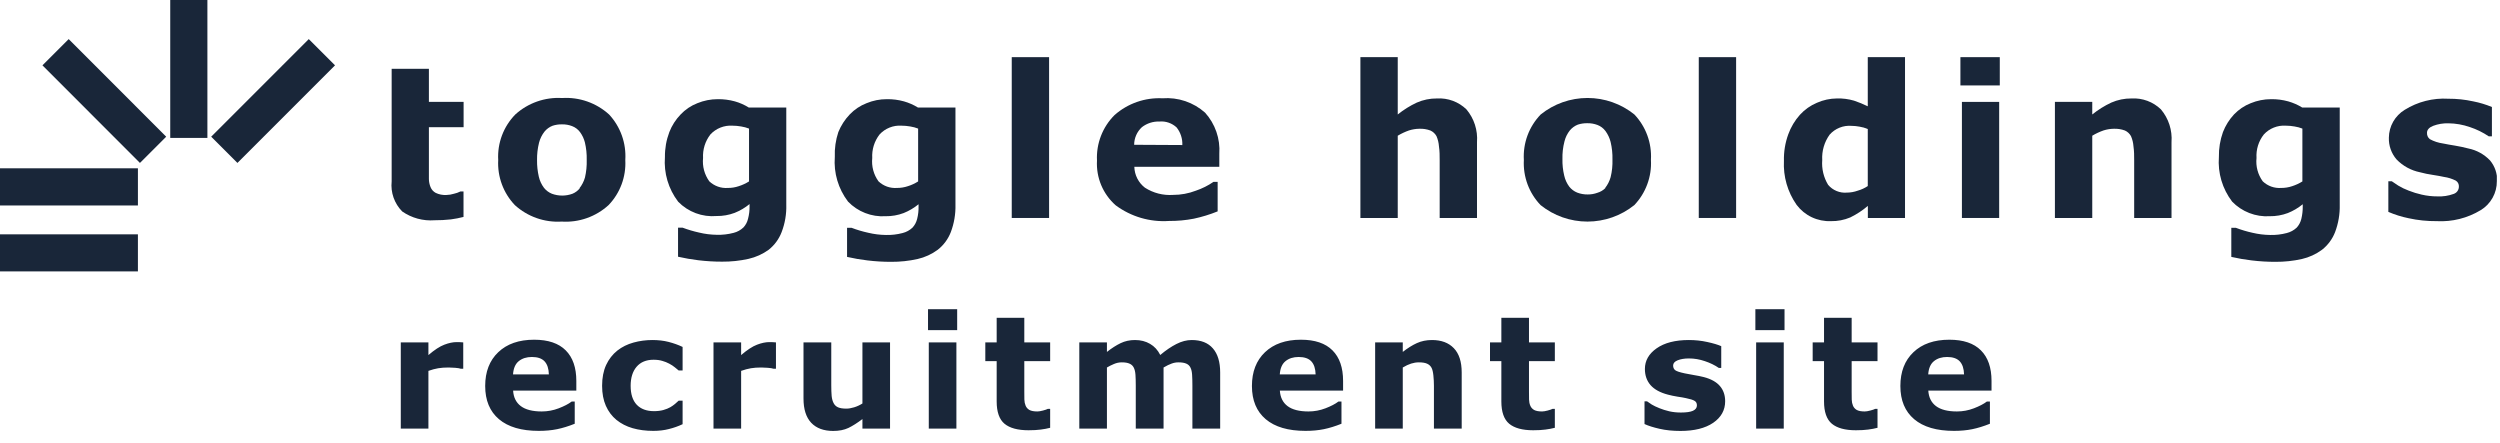 <svg width="175" height="31" viewBox="0 0 175 31" fill="none" xmlns="http://www.w3.org/2000/svg">
<g clip-path="url(#clip0_89_2213)">
<path d="M32.452 15.184C32.16 15.26 31.864 15.318 31.565 15.357C31.184 15.4 30.801 15.42 30.418 15.418C29.615 15.479 28.816 15.261 28.155 14.802C27.884 14.528 27.677 14.198 27.549 13.834C27.421 13.47 27.376 13.083 27.416 12.7V4.815H30.023V7.133H32.452V8.902H30.023V11.781C30.023 12.065 30.023 12.318 30.023 12.527C30.024 12.724 30.064 12.919 30.14 13.101C30.208 13.272 30.335 13.414 30.498 13.501C30.73 13.613 30.987 13.664 31.244 13.649C31.424 13.645 31.602 13.616 31.774 13.563C31.932 13.529 32.086 13.475 32.23 13.402H32.446V15.184" fill="#192639"/>
<path d="M43.771 11.202C43.802 11.78 43.714 12.358 43.513 12.901C43.311 13.444 43 13.94 42.599 14.358C42.158 14.76 41.64 15.07 41.077 15.268C40.513 15.466 39.916 15.549 39.32 15.511C38.724 15.547 38.126 15.464 37.563 15.266C37 15.068 36.482 14.759 36.04 14.358C35.641 13.939 35.332 13.443 35.131 12.9C34.931 12.357 34.844 11.779 34.875 11.202C34.842 10.616 34.931 10.031 35.137 9.482C35.343 8.933 35.661 8.433 36.071 8.014C36.512 7.614 37.029 7.306 37.591 7.108C38.153 6.91 38.749 6.826 39.344 6.862C39.942 6.824 40.542 6.906 41.107 7.104C41.673 7.302 42.193 7.612 42.636 8.014C43.032 8.44 43.337 8.943 43.532 9.491C43.727 10.039 43.808 10.621 43.771 11.202ZM40.565 13.174C40.739 12.953 40.869 12.699 40.947 12.428C41.041 12.024 41.083 11.61 41.07 11.195C41.081 10.78 41.037 10.366 40.941 9.962C40.875 9.705 40.76 9.462 40.602 9.247C40.461 9.057 40.268 8.912 40.047 8.828C39.823 8.742 39.584 8.7 39.344 8.705C39.118 8.7 38.893 8.733 38.678 8.803C38.459 8.888 38.266 9.028 38.117 9.21C37.938 9.438 37.808 9.7 37.735 9.981C37.633 10.384 37.586 10.798 37.593 11.214C37.588 11.602 37.63 11.989 37.717 12.367C37.781 12.65 37.905 12.917 38.08 13.15C38.226 13.333 38.417 13.476 38.635 13.563C39.099 13.733 39.608 13.733 40.072 13.563C40.275 13.48 40.453 13.346 40.59 13.174H40.565Z" fill="#192639"/>
<path d="M55.04 14.327C55.06 14.984 54.949 15.638 54.713 16.251C54.527 16.735 54.214 17.161 53.807 17.484C53.386 17.788 52.908 18.004 52.401 18.119C51.794 18.255 51.174 18.321 50.552 18.316C49.994 18.317 49.436 18.284 48.881 18.217C48.405 18.159 47.932 18.077 47.463 17.971V15.936H47.778C48.158 16.078 48.547 16.194 48.943 16.281C49.347 16.379 49.761 16.43 50.176 16.436C50.573 16.447 50.969 16.401 51.353 16.3C51.61 16.235 51.846 16.106 52.038 15.924C52.2 15.751 52.313 15.539 52.364 15.307C52.439 15.024 52.474 14.731 52.469 14.438V14.284C52.156 14.542 51.804 14.75 51.427 14.9C51.022 15.052 50.591 15.128 50.157 15.122C49.663 15.164 49.165 15.096 48.701 14.922C48.236 14.748 47.815 14.473 47.47 14.118C46.788 13.225 46.459 12.112 46.545 10.992C46.538 10.396 46.642 9.804 46.853 9.247C47.031 8.788 47.3 8.369 47.642 8.014C47.969 7.667 48.369 7.398 48.813 7.225C49.267 7.038 49.753 6.942 50.244 6.942C50.648 6.937 51.05 6.989 51.44 7.096C51.783 7.193 52.111 7.338 52.414 7.527H55.04V14.327ZM52.432 12.7V9.001C52.255 8.932 52.071 8.883 51.884 8.853C51.68 8.816 51.474 8.798 51.267 8.797C50.981 8.779 50.694 8.825 50.427 8.932C50.16 9.039 49.921 9.203 49.726 9.414C49.363 9.883 49.181 10.467 49.214 11.06C49.155 11.64 49.311 12.221 49.652 12.694C49.824 12.856 50.028 12.982 50.251 13.061C50.473 13.141 50.711 13.173 50.947 13.156C51.206 13.159 51.465 13.117 51.711 13.033C51.965 12.953 52.207 12.841 52.432 12.7Z" fill="#192639"/>
<path d="M66.882 14.327C66.899 14.983 66.788 15.637 66.556 16.25C66.368 16.736 66.052 17.162 65.643 17.483C65.222 17.794 64.742 18.014 64.231 18.131C63.624 18.266 63.004 18.332 62.382 18.328C61.826 18.329 61.27 18.296 60.718 18.229C60.239 18.172 59.764 18.09 59.294 17.983V15.948H59.614C59.993 16.092 60.383 16.208 60.779 16.294C61.183 16.391 61.597 16.443 62.012 16.448C62.407 16.459 62.802 16.413 63.184 16.312C63.442 16.247 63.679 16.118 63.874 15.936C64.034 15.762 64.146 15.55 64.201 15.32C64.273 15.036 64.306 14.743 64.299 14.45V14.296C63.986 14.554 63.635 14.762 63.258 14.913C62.852 15.066 62.421 15.141 61.987 15.135C61.502 15.165 61.015 15.089 60.562 14.912C60.108 14.736 59.699 14.462 59.361 14.111C58.68 13.218 58.351 12.106 58.437 10.986C58.413 10.396 58.497 9.807 58.683 9.247C58.868 8.79 59.138 8.371 59.478 8.014C59.807 7.667 60.21 7.398 60.656 7.225C61.107 7.037 61.591 6.941 62.08 6.942C62.484 6.936 62.887 6.988 63.276 7.096C63.621 7.194 63.951 7.339 64.256 7.527H66.882V14.327ZM64.269 12.7V9.001C64.092 8.931 63.908 8.882 63.72 8.853C63.516 8.816 63.31 8.798 63.103 8.797C62.818 8.778 62.531 8.824 62.266 8.931C62 9.037 61.762 9.202 61.568 9.414C61.205 9.883 61.024 10.467 61.057 11.06C60.998 11.639 61.153 12.221 61.494 12.693C61.666 12.857 61.87 12.982 62.093 13.062C62.316 13.141 62.553 13.173 62.789 13.156C63.049 13.157 63.307 13.116 63.553 13.032C63.806 12.954 64.046 12.842 64.269 12.7Z" fill="#192639"/>
<path d="M73.436 4.001H70.822V15.258H73.436V4.001Z" fill="#192639"/>
<path d="M85.365 11.676H79.403C79.41 11.959 79.48 12.238 79.608 12.49C79.736 12.743 79.919 12.964 80.143 13.137C80.729 13.514 81.421 13.691 82.116 13.643C82.662 13.644 83.203 13.543 83.713 13.347C84.15 13.199 84.565 12.992 84.945 12.73H85.235V14.796C84.697 15.014 84.139 15.186 83.571 15.307C83 15.418 82.42 15.471 81.838 15.467C80.5 15.559 79.173 15.17 78.096 14.37C77.655 13.981 77.309 13.497 77.082 12.955C76.856 12.412 76.756 11.825 76.789 11.238C76.76 10.65 76.855 10.063 77.067 9.514C77.279 8.965 77.605 8.466 78.022 8.051C78.945 7.239 80.148 6.819 81.376 6.88C81.914 6.839 82.456 6.907 82.967 7.079C83.479 7.252 83.95 7.526 84.354 7.885C84.705 8.273 84.974 8.728 85.146 9.223C85.317 9.717 85.388 10.241 85.352 10.764V11.676H85.365ZM82.763 10.153C82.783 9.707 82.64 9.27 82.362 8.92C82.203 8.771 82.014 8.658 81.808 8.587C81.602 8.515 81.384 8.488 81.166 8.507C80.722 8.49 80.286 8.63 79.933 8.902C79.763 9.059 79.626 9.249 79.533 9.461C79.44 9.674 79.391 9.903 79.391 10.135L82.763 10.153Z" fill="#192639"/>
<path d="M103.39 15.258H100.777V11.226C100.777 10.899 100.777 10.573 100.727 10.246C100.71 10 100.652 9.758 100.555 9.531C100.46 9.357 100.31 9.218 100.129 9.136C99.881 9.044 99.617 9.002 99.353 9.013C99.108 9.017 98.865 9.056 98.631 9.13C98.356 9.226 98.092 9.35 97.842 9.5V15.258H95.228V4.001H97.842V8.014C98.251 7.684 98.698 7.404 99.174 7.182C99.62 6.986 100.104 6.887 100.592 6.892C100.969 6.87 101.347 6.927 101.701 7.058C102.056 7.19 102.379 7.394 102.651 7.657C103.188 8.295 103.453 9.118 103.39 9.95V15.239" fill="#192639"/>
<path d="M115.566 11.202C115.597 11.779 115.51 12.357 115.309 12.9C115.109 13.443 114.8 13.939 114.401 14.358C113.471 15.104 112.314 15.511 111.121 15.511C109.929 15.511 108.772 15.104 107.842 14.358C107.441 13.94 107.13 13.444 106.928 12.901C106.727 12.358 106.639 11.78 106.67 11.202C106.635 10.618 106.722 10.033 106.924 9.484C107.127 8.936 107.442 8.435 107.848 8.014C108.777 7.266 109.934 6.858 111.128 6.858C112.321 6.858 113.478 7.266 114.407 8.014C114.806 8.435 115.114 8.932 115.313 9.476C115.512 10.02 115.598 10.599 115.566 11.177V11.202ZM112.367 13.15C112.539 12.928 112.667 12.674 112.743 12.404C112.843 12.001 112.886 11.586 112.872 11.171C112.883 10.756 112.839 10.341 112.743 9.938C112.673 9.66 112.55 9.398 112.379 9.167C112.238 8.977 112.045 8.832 111.824 8.748C111.6 8.663 111.361 8.621 111.121 8.625C110.893 8.62 110.666 8.653 110.449 8.723C110.231 8.809 110.038 8.949 109.888 9.13C109.709 9.357 109.58 9.62 109.512 9.901C109.407 10.303 109.36 10.718 109.371 11.134C109.362 11.522 109.404 11.909 109.494 12.287C109.556 12.57 109.678 12.837 109.851 13.07C109.997 13.253 110.188 13.396 110.406 13.483C110.64 13.572 110.889 13.616 111.14 13.612C111.371 13.614 111.601 13.575 111.818 13.495C112.025 13.435 112.213 13.325 112.367 13.174V13.15Z" fill="#192639"/>
<path d="M121.528 4.001H118.914V15.258H121.528V4.001Z" fill="#192639"/>
<path d="M133.357 15.258H130.75V14.413C130.374 14.734 129.96 15.005 129.517 15.221C129.09 15.401 128.63 15.489 128.167 15.48C127.704 15.498 127.243 15.404 126.824 15.206C126.405 15.007 126.041 14.71 125.762 14.339C125.131 13.44 124.819 12.355 124.875 11.257C124.86 10.627 124.962 10 125.177 9.408C125.359 8.901 125.637 8.434 125.997 8.033C126.327 7.67 126.733 7.384 127.186 7.194C127.627 6.998 128.104 6.895 128.586 6.892C128.99 6.88 129.394 6.932 129.782 7.046C130.111 7.156 130.432 7.288 130.744 7.441V4.001H133.351V15.258H133.357ZM130.744 13.02V9.031C130.558 8.951 130.364 8.895 130.164 8.865C129.981 8.83 129.795 8.811 129.609 8.81C129.323 8.786 129.035 8.83 128.769 8.937C128.502 9.044 128.265 9.211 128.074 9.426C127.702 9.943 127.519 10.572 127.556 11.208C127.509 11.814 127.653 12.42 127.969 12.94C128.13 13.13 128.333 13.278 128.563 13.372C128.792 13.467 129.041 13.505 129.289 13.482C129.545 13.48 129.8 13.434 130.041 13.347C130.293 13.276 130.532 13.165 130.75 13.02H130.744Z" fill="#192639"/>
<path d="M139.985 4.001V5.98H137.229V4.001H139.985ZM139.942 7.133V15.258H137.334V7.133H139.942Z" fill="#192639"/>
<path d="M152.006 15.258H149.392V11.226C149.392 10.9 149.392 10.573 149.343 10.246C149.326 10 149.268 9.758 149.17 9.531C149.075 9.357 148.926 9.218 148.745 9.136C148.497 9.044 148.233 9.003 147.968 9.013C147.723 9.017 147.48 9.056 147.247 9.13C146.972 9.226 146.707 9.35 146.458 9.5V15.258H143.844V7.133H146.458V8.014C146.866 7.684 147.313 7.405 147.789 7.182C148.236 6.986 148.719 6.887 149.207 6.892C149.585 6.871 149.962 6.928 150.317 7.059C150.671 7.191 150.994 7.394 151.266 7.657C151.803 8.295 152.069 9.118 152.006 9.95V15.24" fill="#192639"/>
<path d="M163.781 14.327C163.798 14.983 163.687 15.637 163.455 16.25C163.267 16.736 162.951 17.162 162.542 17.483C162.121 17.794 161.64 18.014 161.131 18.131C160.523 18.266 159.903 18.332 159.281 18.328C158.725 18.329 158.169 18.296 157.617 18.229C157.138 18.172 156.663 18.09 156.192 17.983V15.948H156.513C156.891 16.091 157.278 16.207 157.672 16.294C158.076 16.39 158.49 16.442 158.905 16.448C159.3 16.459 159.694 16.413 160.076 16.312C160.335 16.247 160.572 16.118 160.767 15.936C160.927 15.762 161.039 15.55 161.094 15.32C161.162 15.035 161.196 14.743 161.192 14.45V14.296C160.879 14.554 160.527 14.762 160.15 14.913C159.745 15.065 159.314 15.14 158.88 15.135C158.394 15.165 157.906 15.089 157.452 14.912C156.997 14.736 156.586 14.462 156.248 14.111C155.566 13.218 155.237 12.106 155.323 10.986C155.312 10.394 155.408 9.805 155.607 9.247C155.784 8.791 156.045 8.373 156.377 8.014C156.705 7.669 157.105 7.399 157.549 7.225C158.002 7.038 158.488 6.941 158.979 6.942C159.383 6.936 159.786 6.988 160.175 7.096C160.52 7.194 160.85 7.339 161.155 7.527H163.781V14.327ZM161.167 12.7V9.001C160.991 8.931 160.807 8.882 160.619 8.853C160.415 8.816 160.209 8.798 160.002 8.797C159.717 8.778 159.43 8.824 159.165 8.931C158.899 9.037 158.661 9.202 158.467 9.414C158.1 9.881 157.918 10.467 157.956 11.06C157.894 11.64 158.05 12.222 158.393 12.693C158.565 12.857 158.769 12.982 158.992 13.062C159.215 13.141 159.452 13.173 159.688 13.156C159.948 13.157 160.206 13.116 160.452 13.032C160.704 12.952 160.944 12.84 161.167 12.7Z" fill="#192639"/>
<path d="M174.779 12.681C174.783 13.088 174.681 13.489 174.483 13.844C174.285 14.2 173.999 14.498 173.651 14.709C172.725 15.271 171.65 15.539 170.569 15.48C169.907 15.486 169.248 15.418 168.602 15.276C168.115 15.177 167.64 15.028 167.184 14.832V12.687H167.424L167.874 12.989C168.105 13.129 168.349 13.247 168.602 13.341C168.9 13.459 169.207 13.554 169.521 13.624C169.88 13.707 170.249 13.749 170.618 13.747C171.004 13.766 171.389 13.708 171.752 13.575C171.858 13.54 171.951 13.474 172.017 13.384C172.083 13.295 172.12 13.187 172.122 13.075C172.129 12.991 172.113 12.905 172.075 12.829C172.037 12.753 171.979 12.689 171.906 12.644C171.647 12.512 171.368 12.425 171.08 12.385C170.889 12.342 170.624 12.292 170.297 12.243C169.994 12.2 169.693 12.138 169.397 12.058C168.772 11.931 168.2 11.618 167.757 11.158C167.394 10.736 167.202 10.192 167.221 9.635C167.225 9.243 167.329 8.858 167.523 8.517C167.717 8.177 167.995 7.891 168.331 7.687C169.243 7.12 170.309 6.848 171.382 6.911C171.969 6.908 172.554 6.97 173.127 7.096C173.575 7.183 174.012 7.316 174.434 7.49V9.543H174.212C173.804 9.268 173.36 9.05 172.893 8.896C172.407 8.726 171.897 8.636 171.382 8.631C171.021 8.622 170.661 8.682 170.322 8.809C170.038 8.92 169.89 9.087 169.89 9.296C169.885 9.381 169.9 9.465 169.934 9.543C169.969 9.62 170.021 9.688 170.088 9.74C170.373 9.896 170.684 9.998 171.006 10.042C171.271 10.098 171.561 10.147 171.863 10.196C172.165 10.246 172.48 10.313 172.788 10.394C173.367 10.511 173.897 10.804 174.304 11.232C174.639 11.634 174.814 12.146 174.798 12.668" fill="#192639"/>
<path d="M9.654 16.404H0V19H9.654V16.404Z" fill="#192639"/>
<path d="M9.654 11.781H0V14.383H9.654V11.781Z" fill="#192639"/>
<path d="M4.809 2.737L11.633 9.568L9.796 11.405L2.972 4.574L4.809 2.737Z" fill="#192639"/>
<path d="M14.518 0H11.917V9.654H14.518V0Z" fill="#192639"/>
<path d="M14.783 9.568L21.614 2.737L23.451 4.574L16.62 11.405L14.783 9.568Z" fill="#192639"/>
</g>
<path d="M32.427 25.811H32.255C32.173 25.782 32.041 25.76 31.858 25.746C31.675 25.732 31.523 25.725 31.401 25.725C31.126 25.725 30.882 25.742 30.671 25.778C30.46 25.814 30.232 25.875 29.989 25.961V30H28.055V23.968H29.989V24.855C30.415 24.489 30.786 24.248 31.101 24.129C31.416 24.008 31.706 23.947 31.971 23.947C32.039 23.947 32.116 23.949 32.202 23.952C32.288 23.956 32.363 23.961 32.427 23.968V25.811ZM40.343 27.341H35.918C35.946 27.814 36.125 28.176 36.455 28.426C36.788 28.677 37.277 28.802 37.921 28.802C38.329 28.802 38.725 28.729 39.108 28.582C39.491 28.435 39.794 28.278 40.016 28.109H40.231V29.662C39.794 29.837 39.382 29.964 38.995 30.043C38.609 30.122 38.181 30.161 37.712 30.161C36.501 30.161 35.574 29.889 34.929 29.345C34.285 28.8 33.963 28.025 33.963 27.019C33.963 26.024 34.267 25.236 34.876 24.656C35.488 24.072 36.326 23.78 37.389 23.78C38.37 23.78 39.108 24.029 39.602 24.527C40.096 25.021 40.343 25.734 40.343 26.665V27.341ZM38.421 26.208C38.41 25.803 38.31 25.499 38.12 25.295C37.93 25.091 37.635 24.989 37.234 24.989C36.861 24.989 36.555 25.085 36.315 25.279C36.075 25.472 35.941 25.782 35.912 26.208H38.421ZM45.73 30.161C45.203 30.161 44.722 30.099 44.285 29.973C43.852 29.848 43.474 29.654 43.152 29.393C42.833 29.132 42.586 28.802 42.41 28.405C42.235 28.007 42.147 27.542 42.147 27.008C42.147 26.446 42.24 25.961 42.427 25.553C42.616 25.145 42.88 24.806 43.216 24.538C43.542 24.283 43.918 24.097 44.344 23.979C44.77 23.861 45.212 23.802 45.671 23.802C46.083 23.802 46.462 23.846 46.809 23.936C47.157 24.026 47.481 24.142 47.782 24.285V25.934H47.508C47.432 25.87 47.341 25.794 47.234 25.709C47.13 25.623 47.001 25.538 46.847 25.456C46.7 25.377 46.539 25.313 46.364 25.263C46.188 25.209 45.984 25.182 45.751 25.182C45.236 25.182 44.838 25.347 44.559 25.676C44.283 26.002 44.145 26.446 44.145 27.008C44.145 27.588 44.287 28.029 44.57 28.33C44.856 28.63 45.261 28.781 45.783 28.781C46.027 28.781 46.245 28.754 46.439 28.7C46.636 28.643 46.799 28.577 46.928 28.502C47.049 28.43 47.157 28.355 47.25 28.276C47.343 28.197 47.429 28.12 47.508 28.045H47.782V29.694C47.477 29.837 47.158 29.95 46.825 30.032C46.496 30.118 46.131 30.161 45.73 30.161ZM54.317 25.811H54.145C54.063 25.782 53.931 25.76 53.748 25.746C53.565 25.732 53.413 25.725 53.291 25.725C53.016 25.725 52.772 25.742 52.561 25.778C52.35 25.814 52.122 25.875 51.879 25.961V30H49.945V23.968H51.879V24.855C52.305 24.489 52.676 24.248 52.991 24.129C53.306 24.008 53.596 23.947 53.861 23.947C53.929 23.947 54.006 23.949 54.092 23.952C54.178 23.956 54.253 23.961 54.317 23.968V25.811ZM62.303 30H60.37V29.334C60.012 29.606 59.684 29.814 59.387 29.957C59.09 30.097 58.735 30.166 58.323 30.166C57.657 30.166 57.144 29.975 56.782 29.592C56.424 29.209 56.245 28.643 56.245 27.895V23.968H58.189V26.96C58.189 27.264 58.198 27.519 58.216 27.723C58.237 27.923 58.284 28.09 58.355 28.222C58.424 28.355 58.526 28.451 58.662 28.512C58.801 28.573 58.995 28.604 59.242 28.604C59.407 28.604 59.589 28.573 59.79 28.512C59.99 28.451 60.184 28.362 60.37 28.244V23.968H62.303V30ZM66.948 30H65.015V23.968H66.948V30ZM67.002 23.109H64.961V21.643H67.002V23.109ZM73.511 29.946C73.303 30 73.083 30.041 72.85 30.07C72.618 30.102 72.333 30.118 71.996 30.118C71.245 30.118 70.684 29.966 70.315 29.662C69.95 29.357 69.767 28.836 69.767 28.099V25.279H68.972V23.968H69.767V22.244H71.701V23.968H73.511V25.279H71.701V27.416C71.701 27.628 71.703 27.812 71.706 27.97C71.71 28.127 71.739 28.269 71.792 28.394C71.842 28.519 71.93 28.62 72.055 28.695C72.184 28.766 72.371 28.802 72.614 28.802C72.714 28.802 72.845 28.781 73.006 28.738C73.171 28.695 73.285 28.655 73.35 28.62H73.511V29.946ZM81.449 25.725V30H79.504V26.987C79.504 26.693 79.497 26.444 79.483 26.24C79.469 26.033 79.429 25.864 79.365 25.735C79.3 25.606 79.202 25.513 79.069 25.456C78.94 25.395 78.758 25.365 78.521 25.365C78.332 25.365 78.147 25.404 77.968 25.483C77.789 25.558 77.628 25.639 77.485 25.725V30H75.551V23.968H77.485V24.634C77.818 24.373 78.136 24.169 78.441 24.022C78.745 23.875 79.082 23.802 79.451 23.802C79.848 23.802 80.199 23.891 80.503 24.07C80.808 24.246 81.046 24.505 81.218 24.849C81.604 24.523 81.98 24.267 82.346 24.081C82.711 23.895 83.069 23.802 83.42 23.802C84.072 23.802 84.566 23.997 84.902 24.387C85.243 24.777 85.412 25.34 85.412 26.074V30H83.468V26.987C83.468 26.69 83.461 26.439 83.447 26.235C83.436 26.031 83.398 25.864 83.334 25.735C83.273 25.606 83.176 25.513 83.044 25.456C82.911 25.395 82.725 25.365 82.485 25.365C82.324 25.365 82.167 25.393 82.013 25.451C81.859 25.504 81.671 25.596 81.449 25.725ZM94.016 27.341H89.59C89.619 27.814 89.798 28.176 90.127 28.426C90.46 28.677 90.949 28.802 91.594 28.802C92.002 28.802 92.398 28.729 92.781 28.582C93.164 28.435 93.466 28.278 93.689 28.109H93.903V29.662C93.466 29.837 93.055 29.964 92.668 30.043C92.281 30.122 91.853 30.161 91.384 30.161C90.174 30.161 89.247 29.889 88.602 29.345C87.958 28.8 87.635 28.025 87.635 27.019C87.635 26.024 87.94 25.236 88.548 24.656C89.161 24.072 89.999 23.78 91.062 23.78C92.043 23.78 92.781 24.029 93.275 24.527C93.769 25.021 94.016 25.734 94.016 26.665V27.341ZM92.093 26.208C92.083 25.803 91.982 25.499 91.793 25.295C91.603 25.091 91.307 24.989 90.906 24.989C90.534 24.989 90.228 25.085 89.988 25.279C89.748 25.472 89.614 25.782 89.585 26.208H92.093ZM102.319 30H100.375V27.008C100.375 26.765 100.362 26.523 100.337 26.283C100.312 26.04 100.269 25.861 100.208 25.746C100.137 25.614 100.031 25.517 99.891 25.456C99.755 25.395 99.564 25.365 99.317 25.365C99.141 25.365 98.962 25.393 98.779 25.451C98.6 25.508 98.405 25.599 98.194 25.725V30H96.26V23.968H98.194V24.634C98.538 24.366 98.867 24.16 99.182 24.017C99.501 23.873 99.854 23.802 100.24 23.802C100.892 23.802 101.401 23.991 101.766 24.371C102.135 24.751 102.319 25.318 102.319 26.074V30ZM108.839 29.946C108.631 30 108.411 30.041 108.178 30.07C107.945 30.102 107.661 30.118 107.324 30.118C106.572 30.118 106.012 29.966 105.643 29.662C105.278 29.357 105.095 28.836 105.095 28.099V25.279H104.3V23.968H105.095V22.244H107.029V23.968H108.839V25.279H107.029V27.416C107.029 27.628 107.03 27.812 107.034 27.97C107.038 28.127 107.066 28.269 107.12 28.394C107.17 28.519 107.258 28.62 107.383 28.695C107.512 28.766 107.698 28.802 107.942 28.802C108.042 28.802 108.173 28.781 108.334 28.738C108.499 28.695 108.613 28.655 108.678 28.62H108.839V29.946ZM120.761 28.088C120.761 28.711 120.481 29.214 119.923 29.597C119.364 29.977 118.6 30.166 117.629 30.166C117.092 30.166 116.605 30.116 116.168 30.016C115.732 29.916 115.381 29.805 115.116 29.683V28.093H115.293C115.39 28.161 115.501 28.236 115.626 28.319C115.755 28.398 115.936 28.484 116.168 28.577C116.369 28.659 116.596 28.731 116.851 28.791C117.105 28.849 117.377 28.877 117.667 28.877C118.047 28.877 118.328 28.836 118.51 28.754C118.693 28.668 118.784 28.543 118.784 28.378C118.784 28.231 118.731 28.125 118.623 28.061C118.516 27.993 118.312 27.928 118.011 27.868C117.868 27.835 117.672 27.801 117.425 27.766C117.182 27.726 116.96 27.68 116.759 27.626C116.211 27.483 115.805 27.261 115.54 26.96C115.275 26.656 115.143 26.278 115.143 25.827C115.143 25.247 115.417 24.765 115.964 24.382C116.516 23.995 117.268 23.802 118.22 23.802C118.671 23.802 119.103 23.848 119.515 23.941C119.93 24.031 120.254 24.128 120.487 24.231V25.757H120.32C120.034 25.56 119.706 25.401 119.337 25.279C118.972 25.154 118.602 25.091 118.226 25.091C117.914 25.091 117.651 25.134 117.436 25.22C117.225 25.306 117.119 25.427 117.119 25.585C117.119 25.728 117.168 25.837 117.264 25.913C117.361 25.988 117.588 26.063 117.946 26.138C118.143 26.178 118.355 26.217 118.58 26.256C118.809 26.292 119.038 26.339 119.268 26.396C119.776 26.529 120.152 26.738 120.396 27.024C120.639 27.307 120.761 27.662 120.761 28.088ZM124.863 30H122.93V23.968H124.863V30ZM124.917 23.109H122.876V21.643H124.917V23.109ZM131.426 29.946C131.218 30 130.998 30.041 130.765 30.07C130.533 30.102 130.248 30.118 129.911 30.118C129.159 30.118 128.599 29.966 128.23 29.662C127.865 29.357 127.682 28.836 127.682 28.099V25.279H126.887V23.968H127.682V22.244H129.616V23.968H131.426V25.279H129.616V27.416C129.616 27.628 129.618 27.812 129.621 27.97C129.625 28.127 129.654 28.269 129.707 28.394C129.757 28.519 129.845 28.62 129.97 28.695C130.099 28.766 130.286 28.802 130.529 28.802C130.629 28.802 130.76 28.781 130.921 28.738C131.086 28.695 131.2 28.655 131.265 28.62H131.426V29.946ZM139.407 27.341H134.981C135.01 27.814 135.189 28.176 135.518 28.426C135.851 28.677 136.34 28.802 136.984 28.802C137.392 28.802 137.788 28.729 138.171 28.582C138.554 28.435 138.857 28.278 139.079 28.109H139.294V29.662C138.857 29.837 138.445 29.964 138.058 30.043C137.672 30.122 137.244 30.161 136.775 30.161C135.565 30.161 134.637 29.889 133.993 29.345C133.348 28.8 133.026 28.025 133.026 27.019C133.026 26.024 133.33 25.236 133.939 24.656C134.551 24.072 135.389 23.78 136.453 23.78C137.434 23.78 138.171 24.029 138.665 24.527C139.16 25.021 139.407 25.734 139.407 26.665V27.341ZM137.484 26.208C137.473 25.803 137.373 25.499 137.183 25.295C136.993 25.091 136.698 24.989 136.297 24.989C135.924 24.989 135.618 25.085 135.378 25.279C135.138 25.472 135.004 25.782 134.975 26.208H137.484Z" fill="#192639"/>
<defs>
<clipPath id="clip0_89_2213">
<rect width="174.779" height="19" fill="white"/>
</clipPath>
</defs>
</svg>
